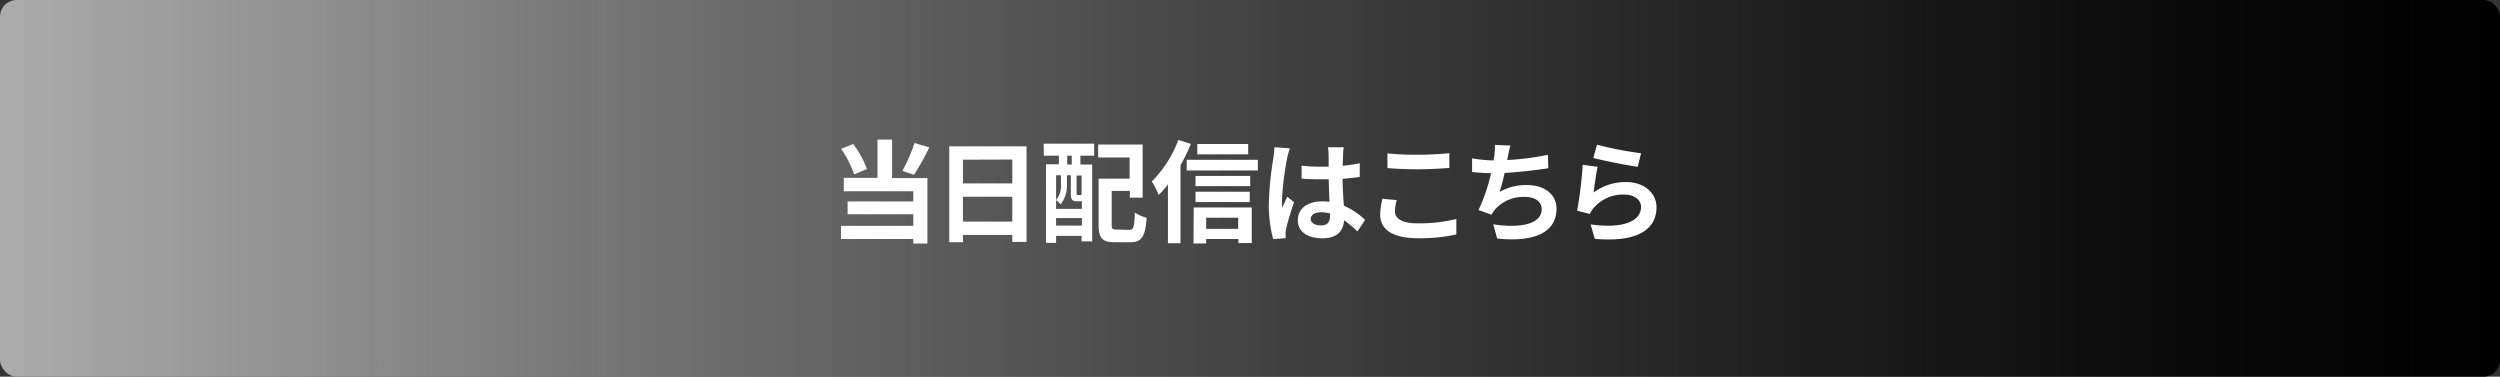 <svg xmlns="http://www.w3.org/2000/svg" xmlns:xlink="http://www.w3.org/1999/xlink" viewBox="0 0 449.77 67.77"><rect x="0" y="0" width="449.77" height="67.77" fill="#333333" stroke="none"/><defs><style>.cls-1{fill:url(#名称未設定グラデーション_22);}.cls-2{fill:#fff;}</style><linearGradient id="名称未設定グラデーション_22" y1="33.88" x2="449.77" y2="33.88" gradientUnits="userSpaceOnUse"><stop offset="0" stop-color="#acacac"/><stop offset="0.23" stop-color="#787878"/><stop offset="0.49" stop-color="#444"/><stop offset="0.71" stop-color="#1f1f1f"/><stop offset="0.89" stop-color="#080808"/><stop offset="1"/></linearGradient></defs><g id="レイヤー_2" data-name="レイヤー 2"><g id="デザイン"><rect class="cls-1" width="449.77" height="67.77" rx="3"/><path class="cls-2" d="M153.67,31.37a18.86,18.86,0,0,0-2.34-4.6l2.16-.86a17.82,17.82,0,0,1,2.48,4.5Zm6.82.66h6.36V43.81h-2.54V43h-13V40.63h13V38.55H152.49v-2.3h11.82V34.41h-12.5V32h6.06V25.11h2.62Zm6.7-5.52a45.07,45.07,0,0,1-2.76,4.94l-2.08-.72a28.65,28.65,0,0,0,2.18-5Z"/><path class="cls-2" d="M184.68,26.33v17.2h-2.56V42.27h-8.88v1.3h-2.46V26.33Zm-11.44,2.4V33h8.88v-4.3Zm8.88,11.14V35.39h-8.88v4.48Z"/><path class="cls-2" d="M187.77,25.85h9.08V28h-2.48v1.6h2.12V43.43h-1.9v-1H190v1.26h-1.82V29.55h2.32V28h-2.7Zm6,10.36c-.86,0-1.12-.26-1.12-1.44V31.53h-.7v1.58a5.52,5.52,0,0,1-1.12,3.64A6,6,0,0,0,190,36v1.58h4.64V36.21h-.86ZM190,31.53V36a4.07,4.07,0,0,0,.88-2.86V31.53Zm4.64,9.06V39.23H190v1.36ZM192.81,28H192v1.6h.82Zm1.78,3.58h-.9v3.24c0,.26,0,.28.18.28h.36c.18,0,.22,0,.26-.06a.44.44,0,0,0,.1.08Zm8.58,9.78c.78,0,.9-.48,1-3.12a6.74,6.74,0,0,0,2.12.94c-.24,3.38-.88,4.4-2.94,4.4h-2.78c-2.22,0-2.92-.68-2.92-3.14v-8.3h5.58V28.33h-5.66V26h8v9.56h-2.3V34.35H200v6c0,.84.12.94.9.94Z"/><path class="cls-2" d="M214.24,25.89a32.44,32.44,0,0,1-1.86,3.86v14h-2.26V33.19a19.48,19.48,0,0,1-1.66,1.88,15.41,15.41,0,0,0-1.24-2.42A21.28,21.28,0,0,0,212,25.17Zm12.06,2.86v1.92H213.5V28.75Zm-11.54,8.58H225.2v6.4h-2.4V43H217v.8h-2.28Zm10.16-3.84h-9.84V31.65h9.84Zm-9.84,1h9.76v1.86h-9.76Zm9.48-6.72H215.4V25.91h9.16ZM217,39.17v2h5.76v-2Z"/><path class="cls-2" d="M232.05,26.69a16.65,16.65,0,0,0-.48,1.76,52.38,52.38,0,0,0-.94,7.66,9.17,9.17,0,0,0,.08,1.28c.26-.7.58-1.36.88-2l1.22,1a47.25,47.25,0,0,0-1.42,4.72,3.91,3.91,0,0,0-.1.92c0,.2,0,.54,0,.82l-2.24.16a23.89,23.89,0,0,1-.78-6.32,58.7,58.7,0,0,1,.82-8.26,14.86,14.86,0,0,0,.18-1.94Zm12.16,14.94a20.2,20.2,0,0,0-2.4-2c-.12,1.88-1.2,3.24-3.88,3.24s-4.44-1.16-4.44-3.24,1.7-3.4,4.4-3.4a8.9,8.9,0,0,1,1.3.08c-.06-1.22-.12-2.66-.14-4.06-.48,0-1,0-1.42,0-1.16,0-2.28,0-3.46-.12V29.81a32.84,32.84,0,0,0,3.46.18c.46,0,.94,0,1.4,0,0-1,0-1.78,0-2.2a11.21,11.21,0,0,0-.12-1.3h2.84a12.65,12.65,0,0,0-.12,1.28c0,.44-.06,1.18-.06,2.06,1.08-.12,2.12-.26,3.06-.46v2.46c-1,.14-2,.26-3.08.34,0,1.92.14,3.5.22,4.84a12.57,12.57,0,0,1,3.82,2.56Zm-4.92-3.22a6.17,6.17,0,0,0-1.6-.22c-1.12,0-1.88.46-1.88,1.2s.8,1.16,1.84,1.16c1.22,0,1.64-.64,1.64-1.8Z"/><path class="cls-2" d="M251.29,36a8.22,8.22,0,0,0-.34,2c0,1.26,1.2,2.18,4.06,2.18a28.09,28.09,0,0,0,7-.78l0,2.78a30.24,30.24,0,0,1-6.88.68c-4.54,0-6.82-1.52-6.82-4.24a12.74,12.74,0,0,1,.4-2.86Zm-1.68-8.4a51.91,51.91,0,0,0,5.4.24c2,0,4.22-.12,5.74-.28v2.66c-1.38.1-3.84.24-5.72.24-2.08,0-3.8-.1-5.42-.22Z"/><path class="cls-2" d="M278.55,30.27c-2.06.32-5.2.7-7.86.84a35,35,0,0,1-.9,3.42,9.63,9.63,0,0,1,4.92-1.24c3.2,0,5.32,1.72,5.32,4.24,0,4.46-4.28,6.06-10.68,5.38l-.7-2.56c4.34.7,8.72.18,8.72-2.74,0-1.18-1-2.18-3-2.18a6.8,6.8,0,0,0-5.48,2.34,5.81,5.81,0,0,0-.56.86L266,37.79a32,32,0,0,0,2.26-6.64c-1.26,0-2.42-.1-3.42-.2V28.49a28,28,0,0,0,3.88.38c0-.3.1-.56.12-.8a12.12,12.12,0,0,0,.1-2l2.8.12a20.7,20.7,0,0,0-.46,2l-.12.6a47.65,47.65,0,0,0,7.32-.94Z"/><path class="cls-2" d="M286.7,34.63a9.71,9.71,0,0,1,5.82-1.88c3.48,0,5.5,2.14,5.5,4.54,0,3.62-2.86,6.4-11.1,5.68l-.76-2.6c5.94.84,9.08-.62,9.08-3.14,0-1.28-1.22-2.22-3-2.22a6.94,6.94,0,0,0-5.46,2.32,4.29,4.29,0,0,0-.74,1.16l-2.3-.58a72.12,72.12,0,0,0,1-8.26l2.68.36C287.18,31.11,286.84,33.49,286.7,34.63Zm.62-8.6a62.7,62.7,0,0,0,7.92,1.54l-.6,2.44c-2-.26-6.42-1.18-8-1.58Z"/></g></g></svg>